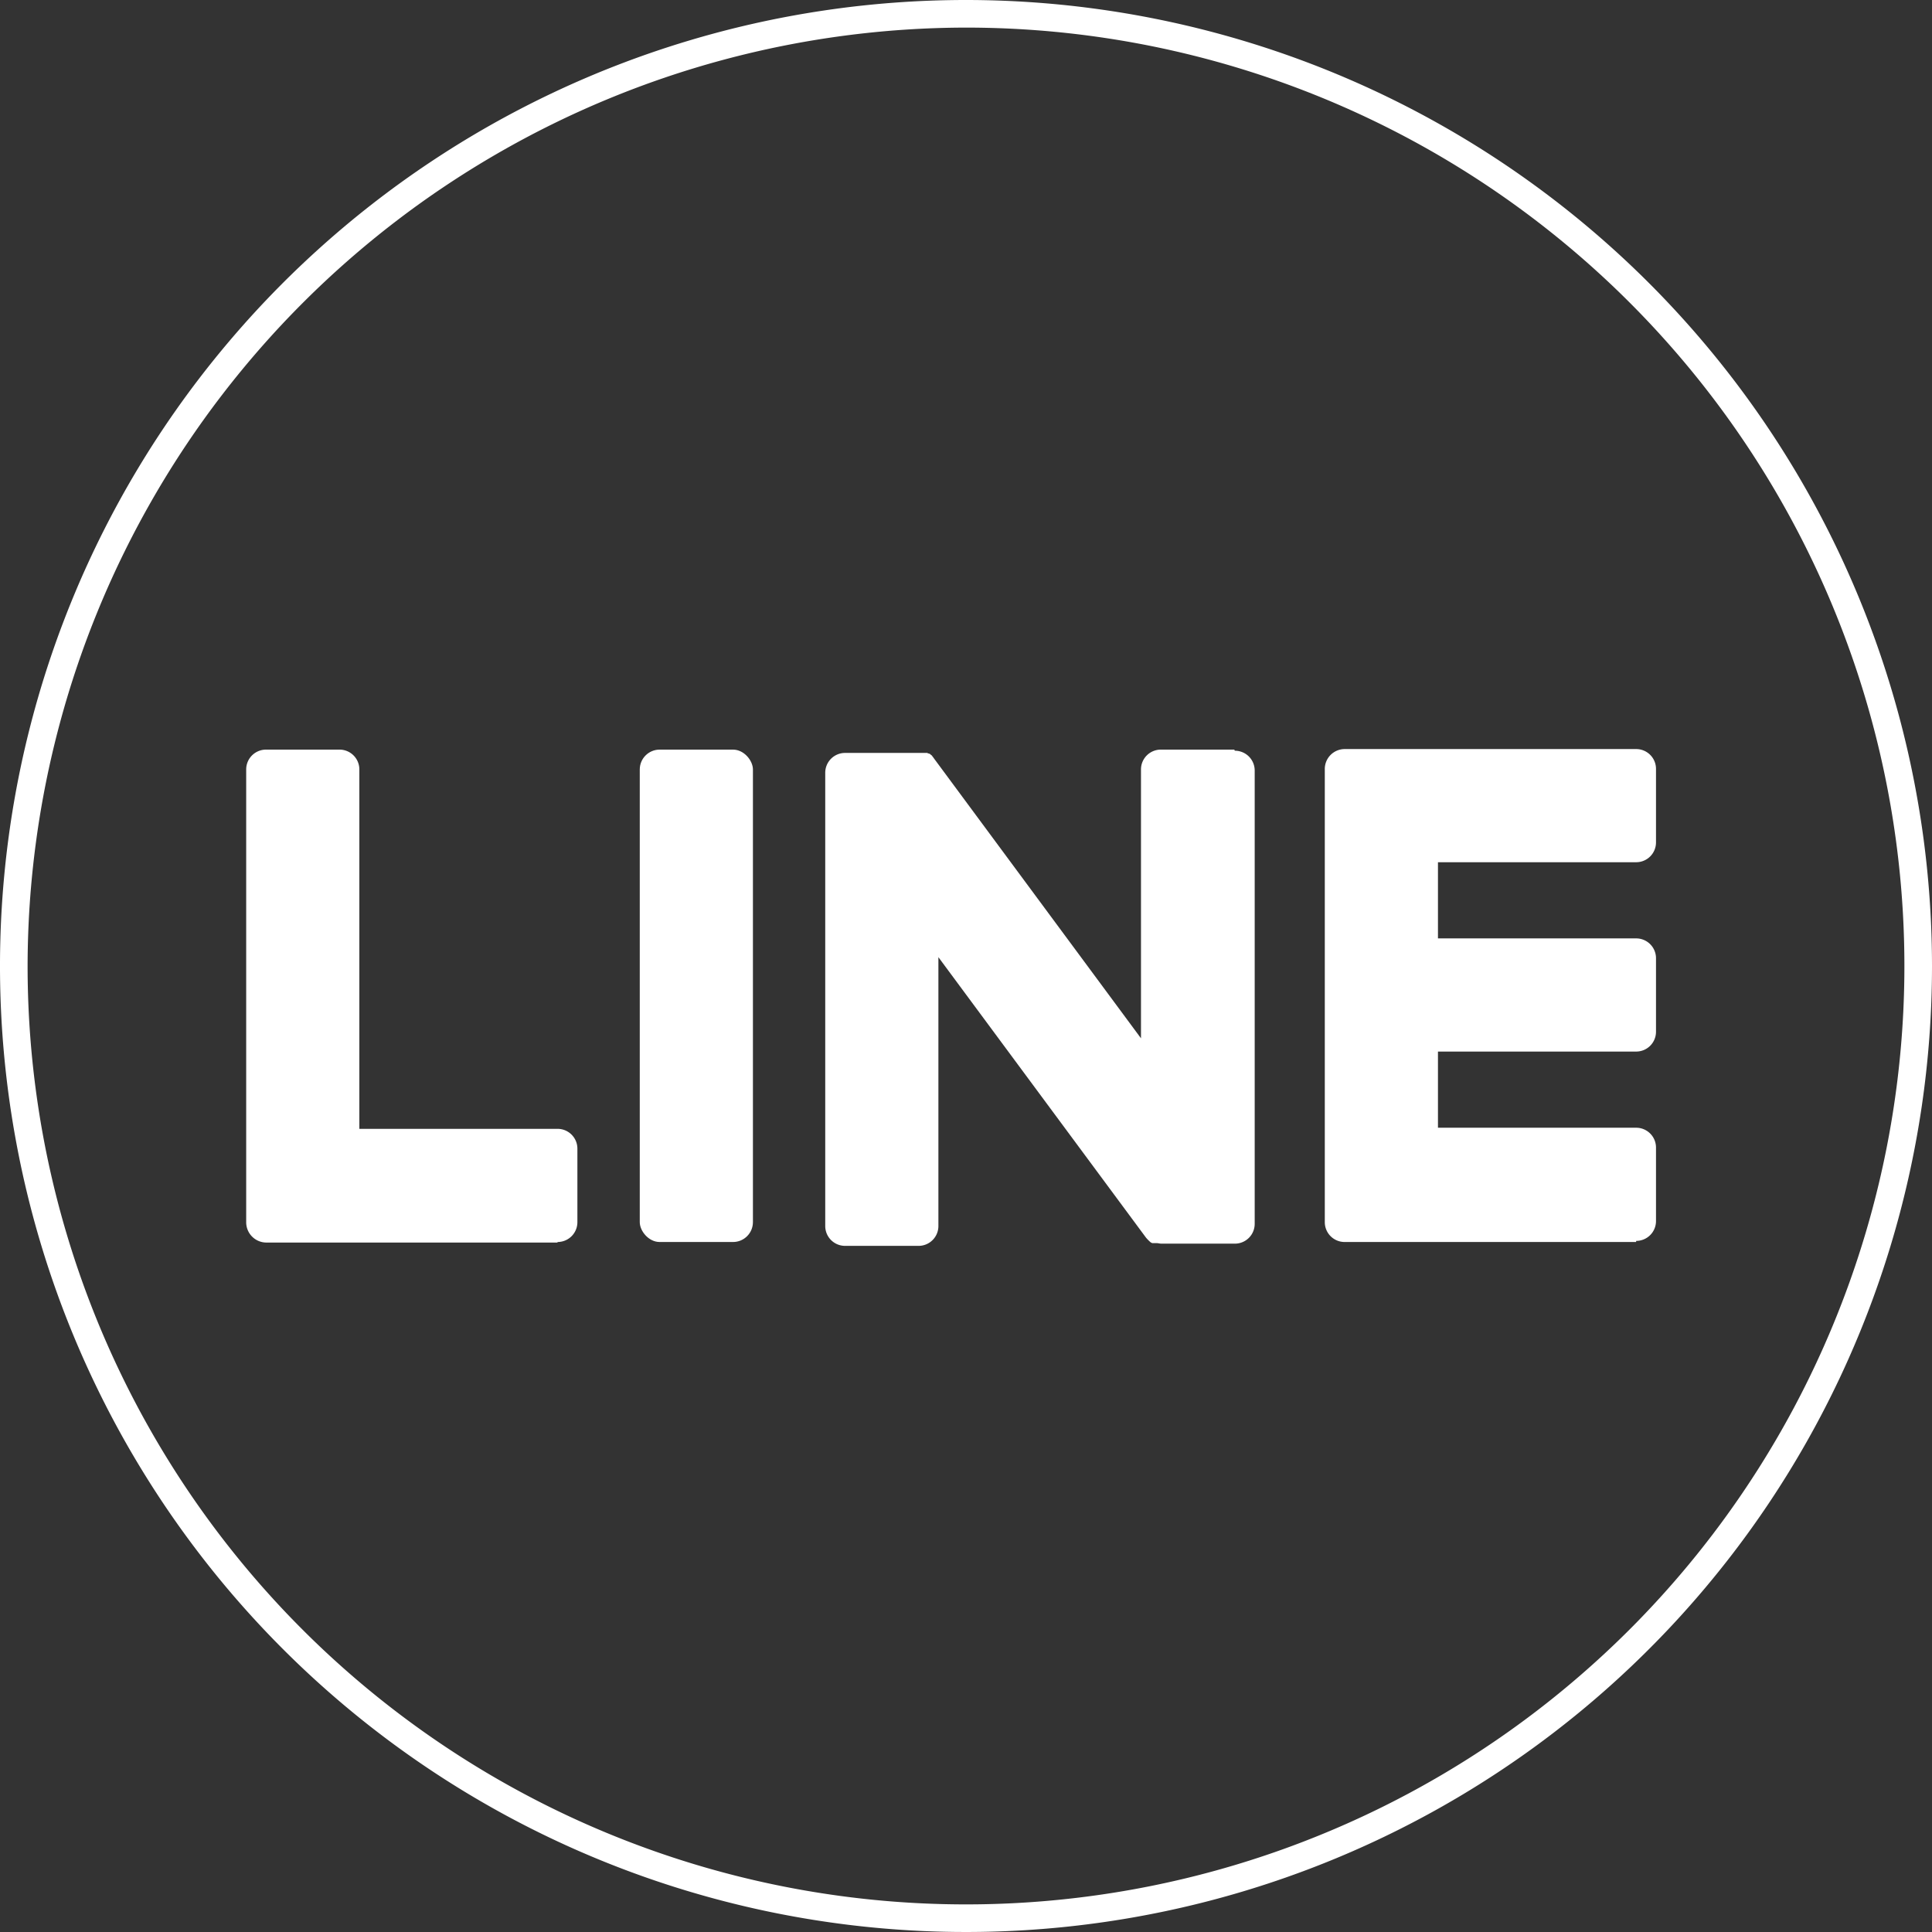 <svg id="icon_line" xmlns="http://www.w3.org/2000/svg" width="35" height="35" viewBox="0 0 35 35">
  <rect x="0" y="0" width="35" height="35" fill="#333333" stroke="none"/>
  <g id="グループ_2" data-name="グループ 2">
    <path id="パス_1" data-name="パス 1" d="M17.5.5a17,17,0,1,1-17,17,17.024,17.024,0,0,1,17-17m0-.5A17.5,17.5,0,1,0,35,17.5,17.506,17.506,0,0,0,17.5,0Z" fill="#fff"/>
    <g id="グループ_1" data-name="グループ 1">
      <path id="パス_2" data-name="パス 2" d="M29.64,22.5H24.36a.359.359,0,0,1-.36-.36h0v-8.2h0a.361.361,0,0,1,.36-.37h5.28a.359.359,0,0,1,.36.36v1.33a.359.359,0,0,1-.36.36H26.05V17h3.59a.359.359,0,0,1,.36.36v1.33a.359.359,0,0,1-.36.36H26.05v1.38h3.59a.359.359,0,0,1,.36.36v1.33a.359.359,0,0,1-.36.36Z" fill="#fff"/>
      <path id="パス_3" data-name="パス 3" d="M10.1,22.5a.359.359,0,0,0,.36-.36V20.81a.359.359,0,0,0-.36-.36H6.51V13.94a.359.359,0,0,0-.36-.36H4.82a.359.359,0,0,0-.36.36v8.2h0a.367.367,0,0,0,.36.37H10.1Z" fill="#fff"/>
      <rect id="長方形_1" data-name="長方形 1" width="2.05" height="8.92" rx="0.36" transform="translate(11.59 13.58)" fill="#fff"/>
      <path id="パス_4" data-name="パス 4" d="M22.36,13.58H21.03a.359.359,0,0,0-.36.36v4.87l-3.75-5.07a.4.4,0,0,0-.03-.04h0s-.01-.02-.02-.02h0l-.02-.02h0a.031.031,0,0,1-.02-.01h-.01a.031.031,0,0,1-.02-.01H15.31a.359.359,0,0,0-.36.36v8.21a.359.359,0,0,0,.36.36h1.33a.359.359,0,0,0,.36-.36V17.34l3.76,5.08a.732.732,0,0,0,.09.09h0a.031.031,0,0,1,.02.01h.08c.03,0,.06.01.09.01h1.33a.359.359,0,0,0,.36-.36V13.96a.359.359,0,0,0-.36-.36Z" fill="#fff"/>
    </g>
  </g>
</svg>
